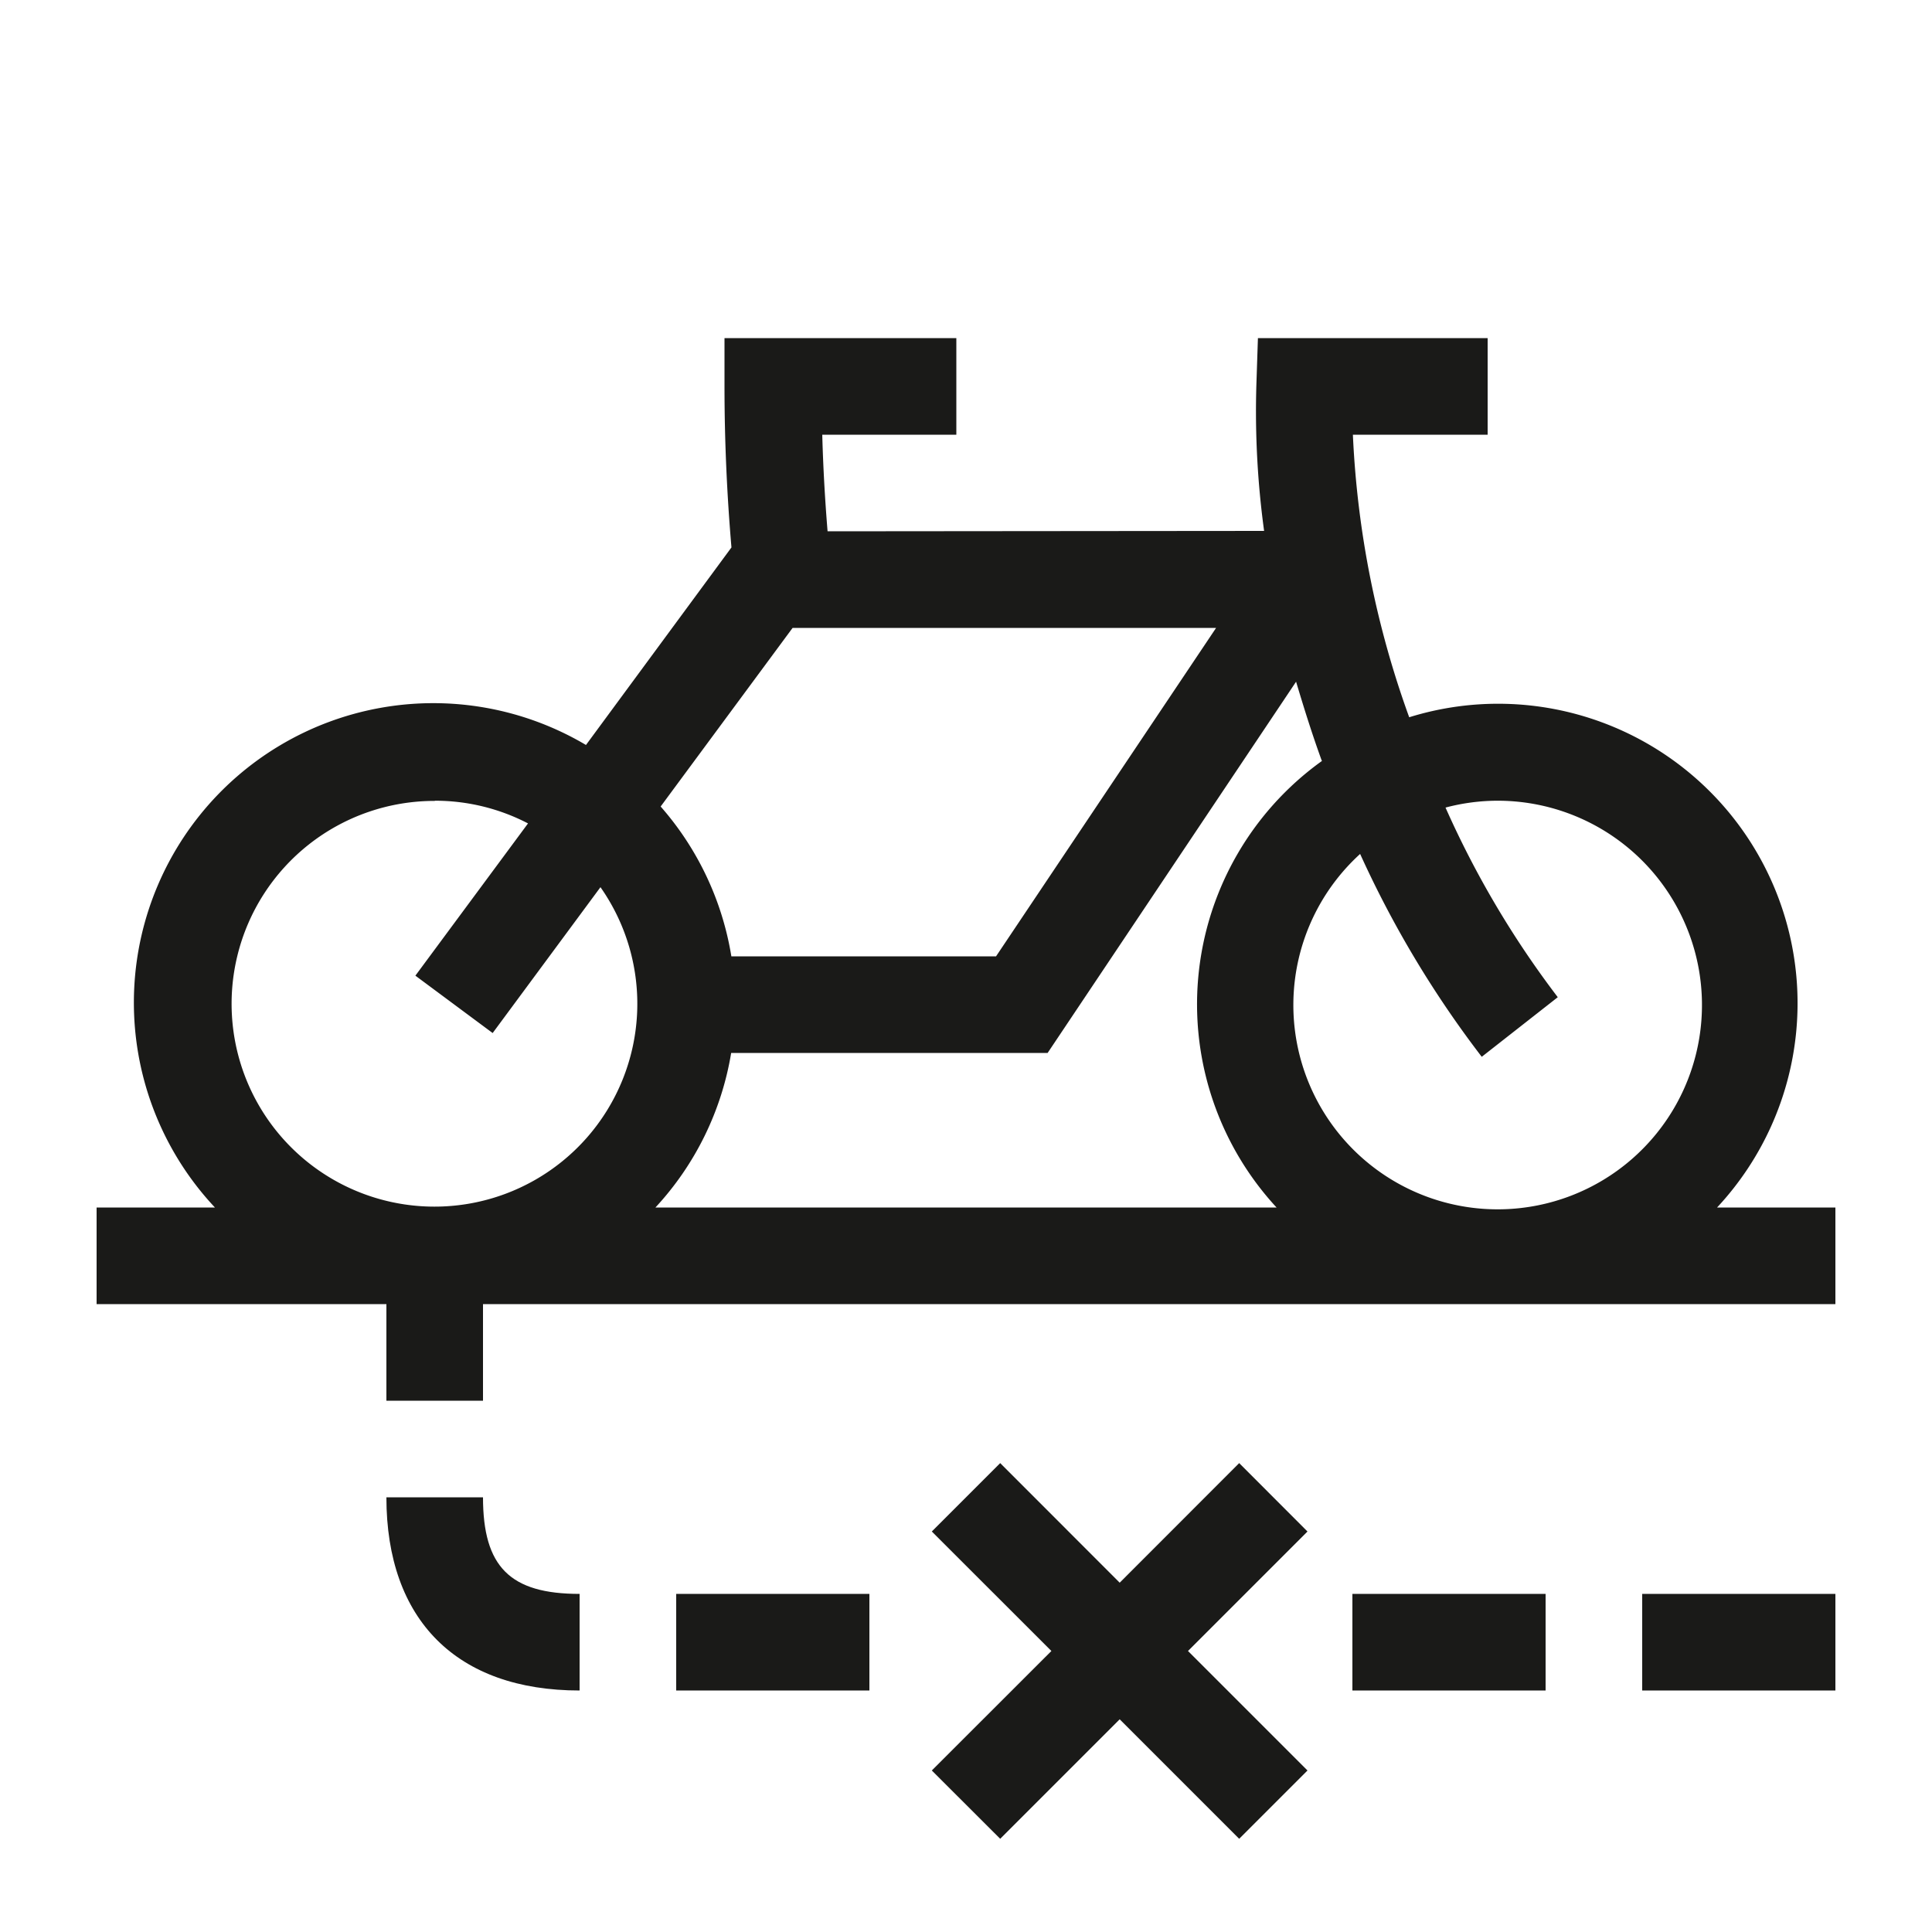 <svg id="Ebene_1" data-name="Ebene 1" xmlns="http://www.w3.org/2000/svg" viewBox="0 0 200 200"><defs><style>.cls-1{fill:#1a1a18;}</style></defs><path class="cls-1" d="M177.75,125a31,31,0,0,0-31.87-50.75A98.68,98.68,0,0,1,140.05,45H154V35H130.22l-.16,4.83a91.38,91.38,0,0,0,.8,15.13L85.67,55c-.27-3.3-.46-6.64-.55-10H99V35h-24v5c0,5.59.25,11.18.72,16.67L60.66,77.12A31,31,0,0,0,22.25,125H10v10H40v10H50V135H190V125ZM155,82.89A21.15,21.15,0,1,1,140.8,88.4a107.45,107.45,0,0,0,12.59,21l7.87-6.17A97.92,97.92,0,0,1,149.64,83.6,21.12,21.12,0,0,1,155,82.89Zm-18.12-4.14A31,31,0,0,0,132.15,125H67.85a30.93,30.93,0,0,0,7.84-16h32.76l25.72-38.43C135,73.35,135.86,76.09,136.83,78.75ZM103.11,99H75.71a31.05,31.05,0,0,0-7.32-15.51L82.05,65l43.84,0ZM45.05,82.89a20.84,20.84,0,0,1,9.61,2.35L43,101l8,5.94,11.16-15.1a21,21,0,1,1-17.18-8.93Z"/><polygon class="cls-1" points="128.28 151.46 115.91 163.84 103.54 151.46 96.46 158.54 108.84 170.91 96.46 183.28 103.54 190.35 115.91 177.98 128.28 190.35 135.35 183.28 122.98 170.91 135.35 158.54 128.28 151.46"/><rect class="cls-1" x="170" y="165" width="20" height="10"/><rect class="cls-1" x="140" y="165" width="20" height="10"/><rect class="cls-1" x="70" y="165" width="20" height="10"/><path class="cls-1" d="M50,155H40c0,12.71,7.29,20,20,20V165C52.8,165,50,162.2,50,155Z"/></svg>